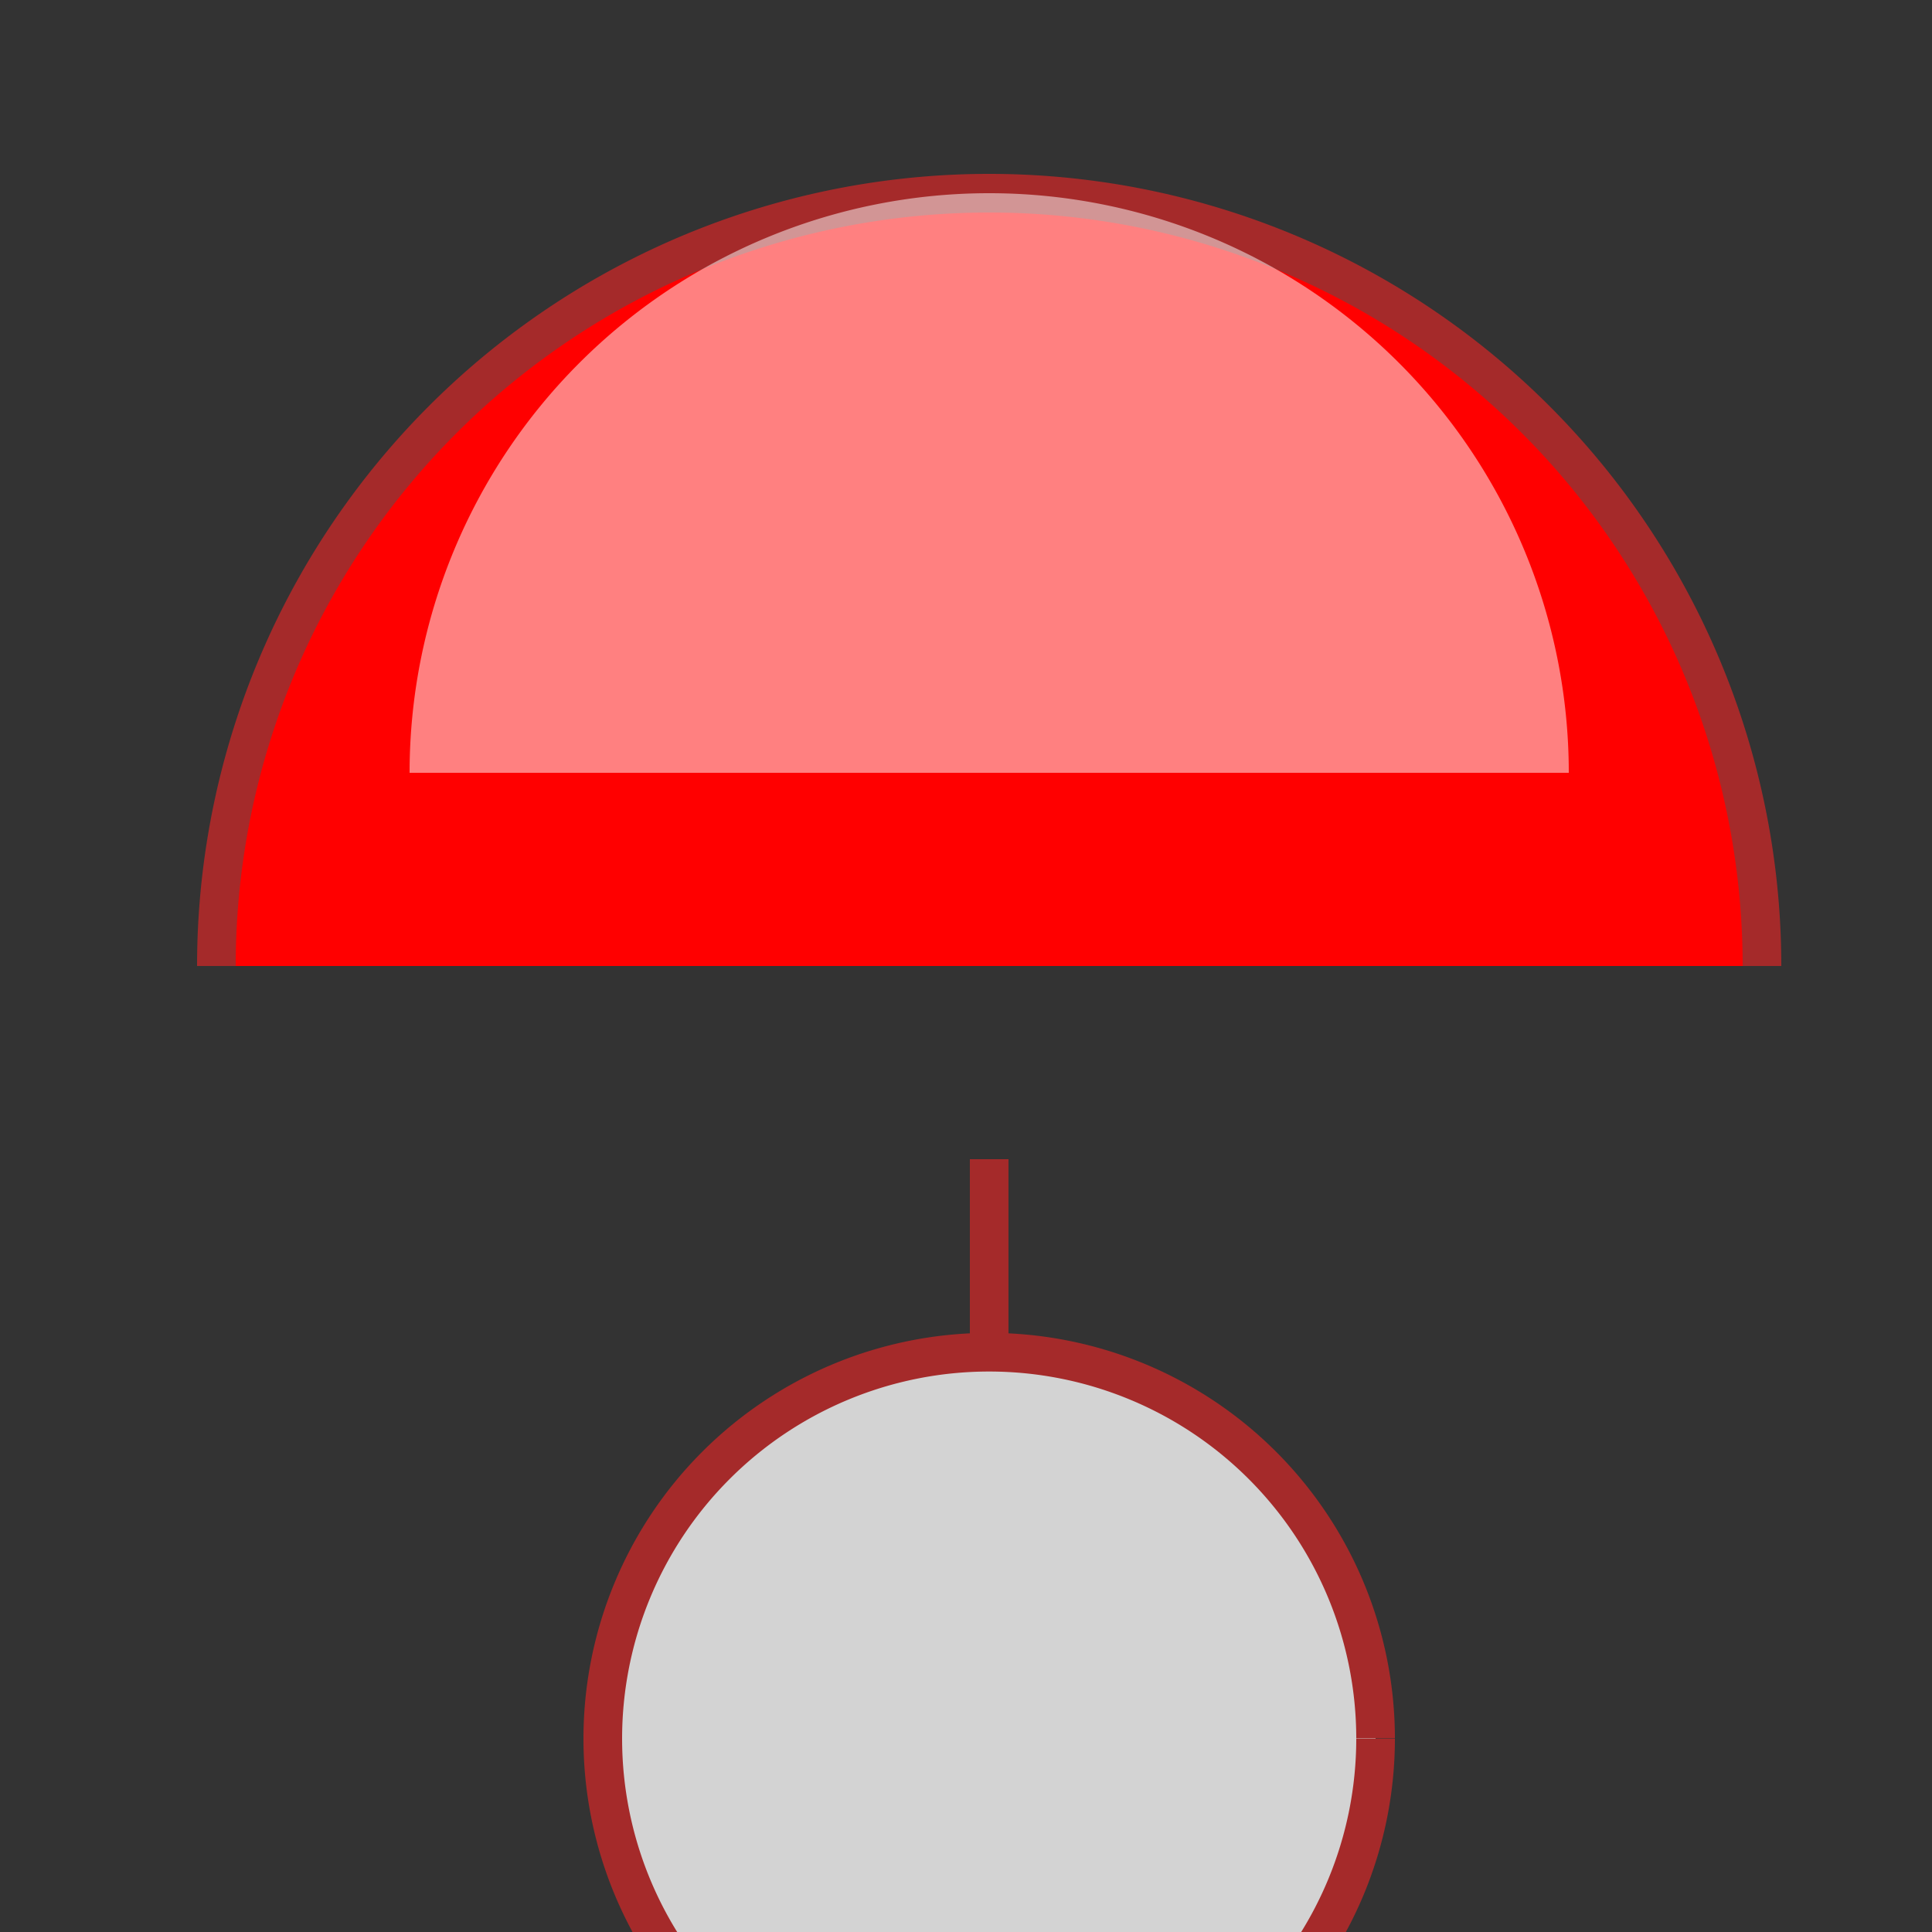 <!--

Generated by DrawGPT.
Free, open source, AI generated images in SVG, PNG, and HTML Canvas format.
https://drawgpt.ai

Created: 2023-12-28T08:14:32.898Z
Link: https://drawgpt.ai/prompt/144059/

-->
<svg xmlns="http://www.w3.org/2000/svg" xmlns:xlink="http://www.w3.org/1999/xlink" width="500" height="500"><rect width="100%" height="100%" fill="#333333" stroke="none"/><defs/><g><path fill="none" stroke="brown" paint-order="fill stroke markers" d=" M 256 300 L 256 512" stroke-miterlimit="10" stroke-width="10" stroke-dasharray=""/><path fill="lightgray" stroke="brown" paint-order="fill stroke markers" d=" M 356 450 A 100 100 0 1 1 356 449.9" stroke-miterlimit="10" stroke-width="10" stroke-dasharray=""/><path fill="red" stroke="brown" paint-order="fill stroke markers" d=" M 56 250 A 200 200 0 0 1 456 250" stroke-miterlimit="10" stroke-width="10" stroke-dasharray=""/><path fill="rgb(255,255,255)" stroke="none" paint-order="stroke fill markers" d=" M 106 200 A 150 150 0 0 1 406 200" fill-opacity="0.5"/></g></svg>